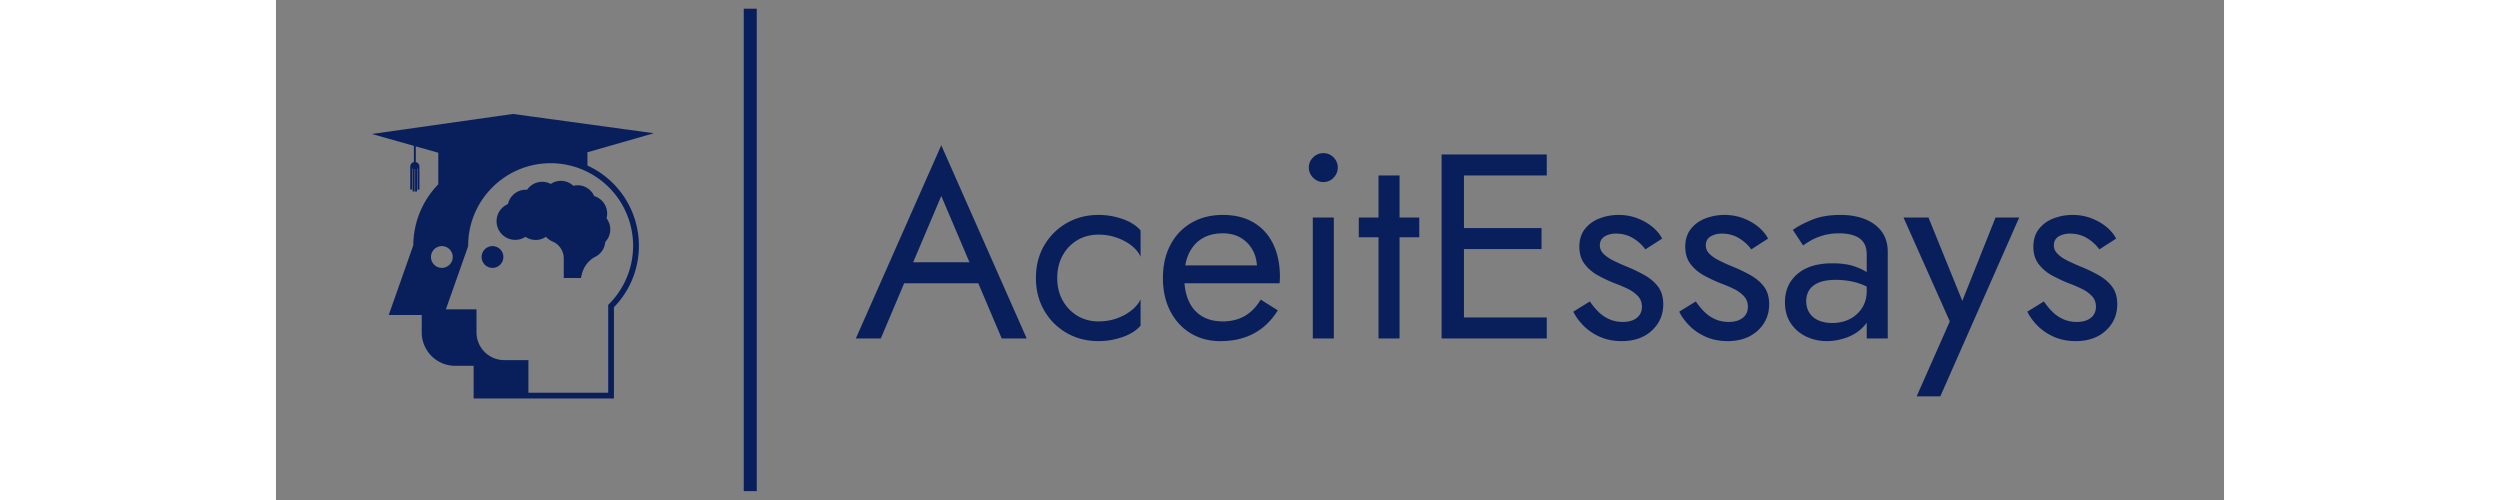 <svg xmlns="http://www.w3.org/2000/svg" xml:space="preserve" width="450" height="90" viewBox="450 0 600 154" data-version="1" data-id="lg_4QttKo7hKsqB3AeoJc">
  <rect x="450" y="0" width="600" height="154" fill="#808080" stroke="none"/>
  <g id="outer-wrapper" data-padding="20" transform="matrix(1,0,0,1,0,0)">
    <g id="inner-wrapper" transform="matrix(0.964,0,0,0.964,10,2.745)">
      <rect width="406.375" height="94.92" x="163.968" y="-370.46" fill="none" rx="0" ry="0" transform="translate(477.31 401.91)"/> 
      <path fill="#081f5c" d="M656.146 80.94L653.626 87.66H684.706L682.186 80.94ZM659.086 83.13L668.996 59.77L679.076 83.46L679.756 85.14L688.316 105.3H696.296L668.996 43.56L641.696 105.3H649.676L658.416 84.64ZM706.046 85.98Q706.046 81.95 707.766 78.8T712.466 73.89Q715.456 72.12 719.236 72.12Q722.336 72.12 725.066 73.09Q727.796 74.05 729.816 75.65T732.676 79.18V70.78Q730.656 68.43 726.916 67.12Q723.176 65.82 719.236 65.82Q713.606 65.82 709.066 68.43Q704.536 71.03 701.886 75.57Q699.236 80.1 699.236 85.98Q699.236 91.78 701.886 96.36Q704.536 100.93 709.066 103.54Q713.606 106.14 719.236 106.14Q723.176 106.14 726.916 104.84T732.676 101.19V92.79Q731.836 94.63 729.816 96.27T725.066 98.88Q722.336 99.84 719.236 99.84Q715.456 99.84 712.466 98.04Q709.486 96.23 707.766 93.12T706.046 85.98M758.126 106.14Q764.336 106.14 768.916 103.66Q773.496 101.19 776.516 96.31L771.056 92.87Q768.956 96.4 765.936 98.12T758.966 99.84T752.246 98.16T748.046 93.29T746.616 85.56Q746.696 81.11 748.166 78.04Q749.636 74.98 752.366 73.34T758.966 71.7Q762.236 71.7 764.676 73.13T768.496 77.08Q769.886 79.6 769.886 83.04Q769.886 83.63 769.636 84.51Q769.376 85.39 769.126 85.81L771.816 81.95H744.096V87.66H777.106Q777.106 87.49 777.146 86.86Q777.196 86.23 777.196 85.65Q777.196 79.51 775.006 75.06Q772.826 70.61 768.746 68.22Q764.676 65.82 758.966 65.82T748.926 68.34T742.206 75.4Q739.816 79.93 739.816 85.98Q739.816 91.95 742.126 96.48Q744.436 101.02 748.586 103.58Q752.746 106.14 758.126 106.14M786.436 50.7Q786.436 52.55 787.816 53.94Q789.206 55.32 791.056 55.32Q792.986 55.32 794.326 53.94Q795.676 52.55 795.676 50.7Q795.676 48.77 794.326 47.43Q792.986 46.08 791.056 46.08Q789.206 46.08 787.816 47.43Q786.436 48.77 786.436 50.7M794.416 66.66H787.696V105.3H794.416ZM821.716 66.66H802.396V72.96H821.716ZM815.416 53.22H808.696V105.3H815.416ZM832.796 98.58V105.3H862.456V98.58ZM832.796 46.5V53.22H862.456V46.5ZM832.796 70.02V76.74H860.776V70.02ZM835.996 46.5H828.856V105.3H835.996ZM876.226 93.46L870.936 96.73Q872.026 99 874.166 101.19Q876.316 103.37 879.416 104.76Q882.526 106.14 886.396 106.14Q892.356 106.14 896.006 102.78Q899.666 99.42 899.666 94.38Q899.666 90.94 898.026 88.75Q896.386 86.57 893.616 85.02Q890.846 83.46 887.486 82.12Q885.466 81.28 883.616 80.35Q881.776 79.43 880.596 78.25Q879.416 77.08 879.416 75.57Q879.416 73.63 880.936 72.71Q882.446 71.79 884.546 71.79Q887.566 71.79 889.966 73.21Q892.356 74.64 893.956 76.83L899.326 73.38Q898.156 71.2 896.056 69.52T891.226 66.83T885.386 65.82T879.376 66.91Q876.476 68.01 874.676 70.27Q872.866 72.54 872.866 75.99Q872.866 79.35 874.586 81.57Q876.316 83.8 878.876 85.18Q881.436 86.57 883.956 87.58Q886.226 88.42 888.236 89.38Q890.256 90.35 891.556 91.74Q892.856 93.12 892.856 95.14Q892.856 97.41 891.226 98.71Q889.586 100.01 886.726 100.01Q884.376 100.01 882.406 99.13Q880.426 98.25 878.916 96.73Q877.406 95.22 876.226 93.46M910.066 93.46L904.776 96.73Q905.866 99 908.016 101.19Q910.156 103.37 913.266 104.76Q916.366 106.14 920.236 106.14Q926.196 106.14 929.856 102.78Q933.506 99.42 933.506 94.38Q933.506 90.94 931.866 88.75Q930.226 86.57 927.456 85.02Q924.686 83.46 921.326 82.12Q919.306 81.28 917.466 80.35Q915.616 79.43 914.436 78.25Q913.266 77.08 913.266 75.57Q913.266 73.63 914.776 72.71T918.386 71.79Q921.406 71.79 923.806 73.21Q926.196 74.64 927.796 76.83L933.166 73.38Q931.996 71.2 929.896 69.52T925.066 66.83T919.226 65.82T913.216 66.91Q910.326 68.01 908.516 70.27Q906.706 72.54 906.706 75.99Q906.706 79.35 908.436 81.57Q910.156 83.8 912.716 85.18Q915.276 86.57 917.796 87.58Q920.066 88.42 922.086 89.38Q924.096 90.35 925.396 91.74Q926.706 93.12 926.706 95.14Q926.706 97.41 925.066 98.71T920.566 100.01Q918.216 100.01 916.246 99.13Q914.266 98.25 912.756 96.73Q911.246 95.22 910.066 93.46M945.356 93.37Q945.356 91.27 946.366 89.76T949.436 87.41T954.766 86.57Q958.296 86.57 961.406 87.45T967.456 90.35V86.4Q966.866 85.65 965.186 84.43T960.686 82.24Q957.876 81.28 953.676 81.28Q946.536 81.28 942.546 84.68T938.556 93.71Q938.556 97.66 940.406 100.43T945.316 104.67Q948.386 106.14 951.916 106.14Q955.106 106.14 958.336 104.97Q961.576 103.79 963.796 101.35Q966.026 98.92 966.026 95.22L964.676 90.18Q964.676 93.21 963.206 95.52T959.266 99.09Q956.786 100.35 953.676 100.35Q951.236 100.35 949.346 99.55T946.406 97.15Q945.356 95.56 945.356 93.37M941.076 70.61L944.356 75.57Q945.276 74.89 946.876 73.97Q948.466 73.05 950.776 72.37Q953.086 71.7 955.946 71.7Q957.706 71.7 959.306 72.04Q960.896 72.37 962.116 73.13T964.006 75.19T964.676 78.51V105.3H971.396V77.58Q971.396 73.8 969.506 71.2Q967.616 68.59 964.216 67.21Q960.816 65.82 956.276 65.82Q950.906 65.82 947.086 67.42Q943.256 69.01 941.076 70.61M988.196 123.78L1013.396 66.66H1005.836L993.916 96.57L996.686 96.9L984.416 66.66H976.436L991.226 99.84L980.636 123.78ZM1021.286 93.46L1015.996 96.73Q1017.086 99 1019.226 101.19Q1021.366 103.37 1024.476 104.76Q1027.586 106.14 1031.446 106.14Q1037.416 106.14 1041.066 102.78Q1044.726 99.42 1044.726 94.38Q1044.726 90.94 1043.086 88.75Q1041.446 86.57 1038.676 85.02Q1035.906 83.46 1032.546 82.12Q1030.526 81.28 1028.676 80.35Q1026.826 79.43 1025.656 78.25Q1024.476 77.08 1024.476 75.57Q1024.476 73.63 1025.986 72.71Q1027.506 71.79 1029.606 71.79Q1032.626 71.79 1035.016 73.21Q1037.416 74.64 1039.006 76.83L1044.386 73.38Q1043.206 71.2 1041.106 69.52T1036.276 66.83T1030.446 65.82Q1027.336 65.82 1024.436 66.91Q1021.536 68.01 1019.736 70.27Q1017.926 72.54 1017.926 75.99Q1017.926 79.35 1019.646 81.57Q1021.366 83.8 1023.936 85.18Q1026.496 86.57 1029.016 87.58Q1031.286 88.42 1033.296 89.38Q1035.316 90.35 1036.616 91.74Q1037.916 93.12 1037.916 95.14Q1037.916 97.41 1036.276 98.71Q1034.646 100.01 1031.786 100.01Q1029.436 100.01 1027.456 99.13Q1025.486 98.25 1023.976 96.73Q1022.466 95.22 1021.286 93.46M555.952 50.043V46.306Q555.952 46.074 555.852 45.832L577.162 39.721L532.146 33.56L487.06 39.963L500.493 43.751V48.932A1.464 1.464 0 0 0 499.342 50.275V57.739H499.948V50.993L500.119 51.053V58.356H500.725V51.154H500.887V58.356H501.493V51.053L501.654 50.993V57.75H502.261V50.265A1.465 1.465 0 0 0 501.099 48.932V43.922L508.331 45.962L508.291 46.316V56.043A28.08 28.08 0 0 0 500.311 75.495L492.463 97.796H502.998V103.351H503.907H502.997C502.997 109.239 507.785 114.027 513.673 114.027H519.582V124.46H564.406V95.311A27.98 27.98 0 0 0 572.385 75.657A28.18 28.18 0 0 0 555.952 50.043M505.957 79.263A3.474 3.474 0 1 1 512.906 79.263A3.474 3.474 0 0 1 505.957 79.263M562.84 94.301L562.578 94.564V122.642H537.085V112.209H529.359A8.86 8.86 0 0 1 520.501 103.351H519.592H520.502V95.978H510.724L517.834 75.808V75.657C517.834 61.113 529.652 49.296 544.196 49.296A26.381 26.381 0 0 1 562.84 94.301M529.086 79.263A3.474 3.474 0 1 1 522.137 79.263A3.474 3.474 0 0 1 529.087 79.263M562.042 66.91A5.82 5.82 0 0 1 561.648 74.445A5.86 5.86 0 0 1 558.134 79.353V79.373C555.75 80.757 554.326 83.131 553.892 85.969H548.377V79.707A5.86 5.86 0 0 0 545.115 74.455A6.5 6.5 0 0 1 542.691 72.809A5.86 5.86 0 0 1 536.136 72.819A5.959 5.959 0 1 1 530.551 62.345A5.86 5.86 0 0 1 536.247 57.76L536.671 57.78A5.86 5.86 0 0 1 544.246 55.921A5.76 5.76 0 0 1 551.437 56.517Q552.094 56.356 552.801 56.346A5.82 5.82 0 0 1 558.113 59.8A5.86 5.86 0 0 1 562.053 66.91 "/>
      <path fill="#fff" stroke="#081f5c" stroke-width="4.15" d="M607.966 -0.067V154.067 "/>
    </g>
    <rect width="1" height="154" x="469.5" y="0" id="space-saver" fill="transparent" stroke="transparent"/>
  </g>
</svg>
